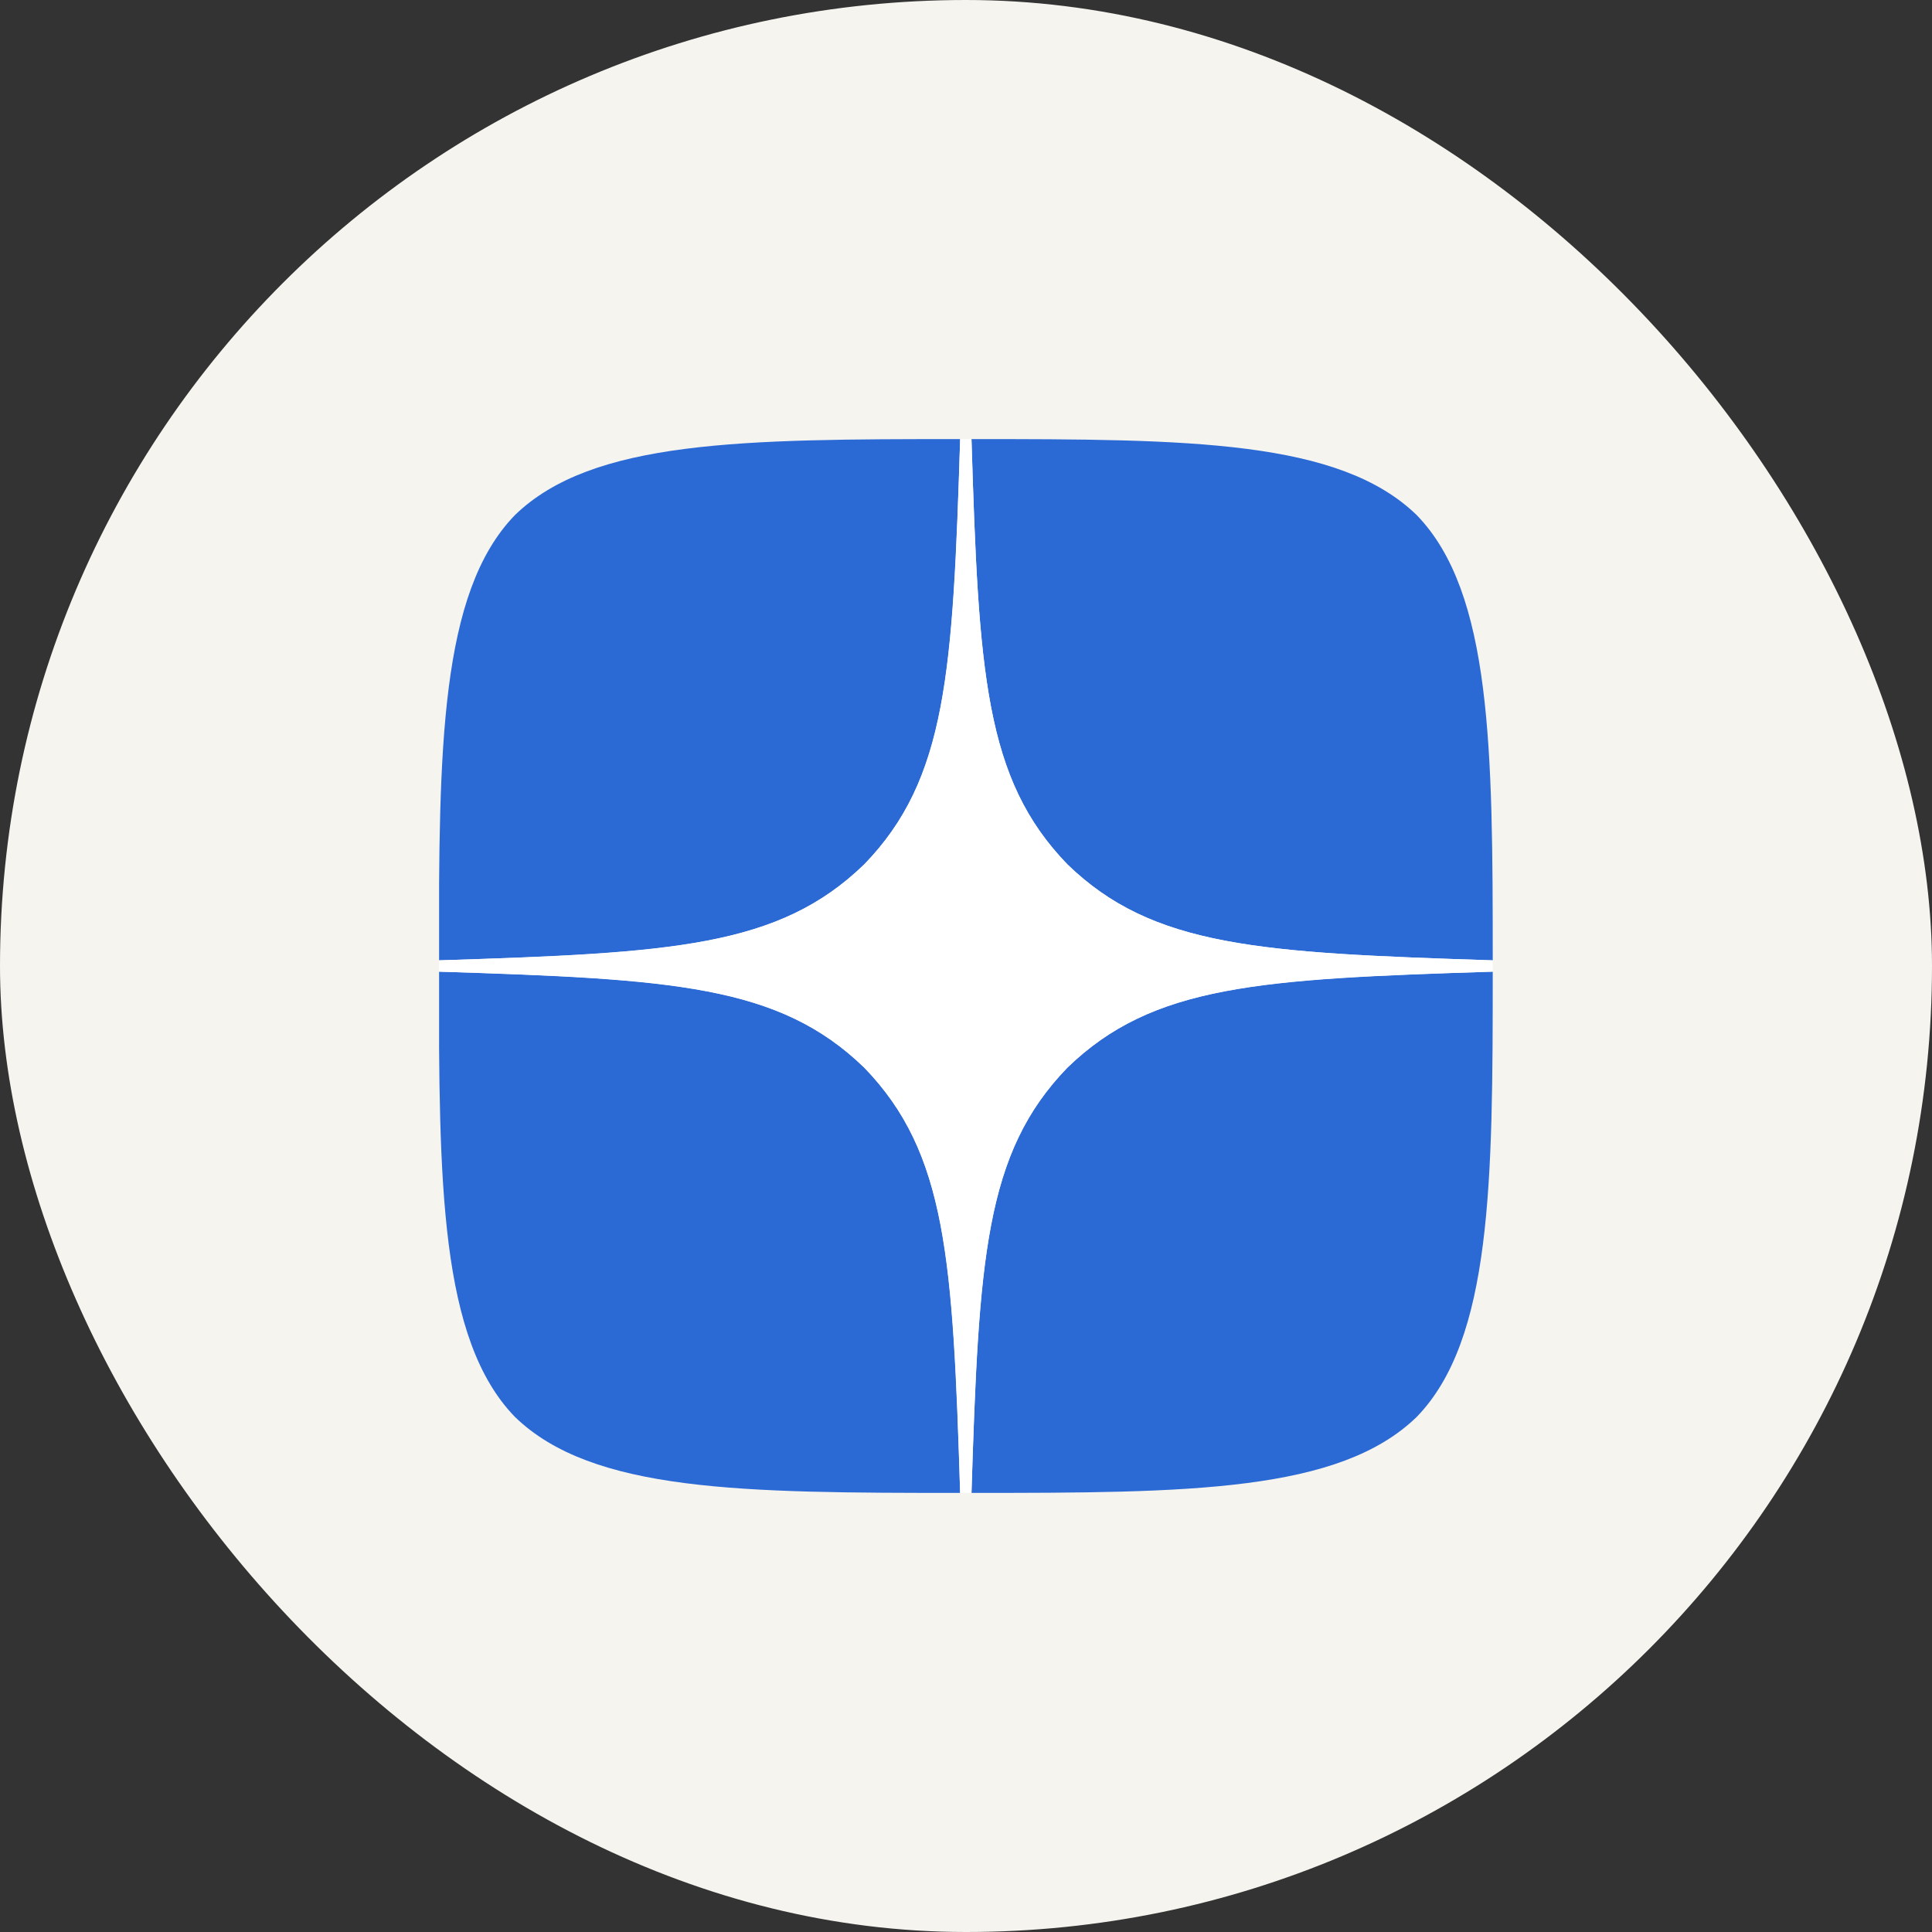 <svg width="44" height="44" viewBox="0 0 44 44" fill="none" xmlns="http://www.w3.org/2000/svg">
<rect x="0" y="0" width="44" height="44" fill="#333333" stroke="none"/>
<rect width="44" height="44" rx="22" fill="#F6F4EF"/>
<g clip-path="url(#clip0_4474_6970)">
<path d="M24.31 24.314C22.425 26.26 22.288 28.686 22.125 34C27.079 34 30.499 33.983 32.265 32.269C33.979 30.503 33.996 26.92 33.996 22.129C28.682 22.3 26.256 22.429 24.31 24.314ZM9.996 22.129C9.996 26.92 10.013 30.503 11.727 32.269C13.493 33.983 16.913 34 21.867 34C21.696 28.686 21.567 26.26 19.682 24.314C17.736 22.429 15.31 22.291 9.996 22.129ZM21.867 10C16.922 10 13.493 10.017 11.727 11.731C10.013 13.497 9.996 17.08 9.996 21.871C15.31 21.7 17.736 21.571 19.682 19.686C21.567 17.74 21.705 15.314 21.867 10ZM24.31 19.686C22.425 17.74 22.288 15.314 22.125 10C27.079 10 30.499 10.017 32.265 11.731C33.979 13.497 33.996 17.08 33.996 21.871C28.682 21.7 26.256 21.571 24.31 19.686Z" fill="#2B69D5"/>
<path d="M33.996 22.129V21.871C28.682 21.7 26.256 21.571 24.31 19.686C22.425 17.74 22.288 15.314 22.125 10H21.867C21.696 15.314 21.567 17.74 19.682 19.686C17.736 21.571 15.31 21.709 9.996 21.871V22.129C15.31 22.3 17.736 22.429 19.682 24.314C21.567 26.26 21.705 28.686 21.867 34H22.125C22.296 28.686 22.425 26.26 24.31 24.314C26.256 22.429 28.682 22.291 33.996 22.129Z" fill="white"/>
</g>
<defs>
<clipPath id="clip0_4474_6970">
<rect width="24" height="24" fill="white" transform="translate(10 10)"/>
</clipPath>
</defs>
</svg>
